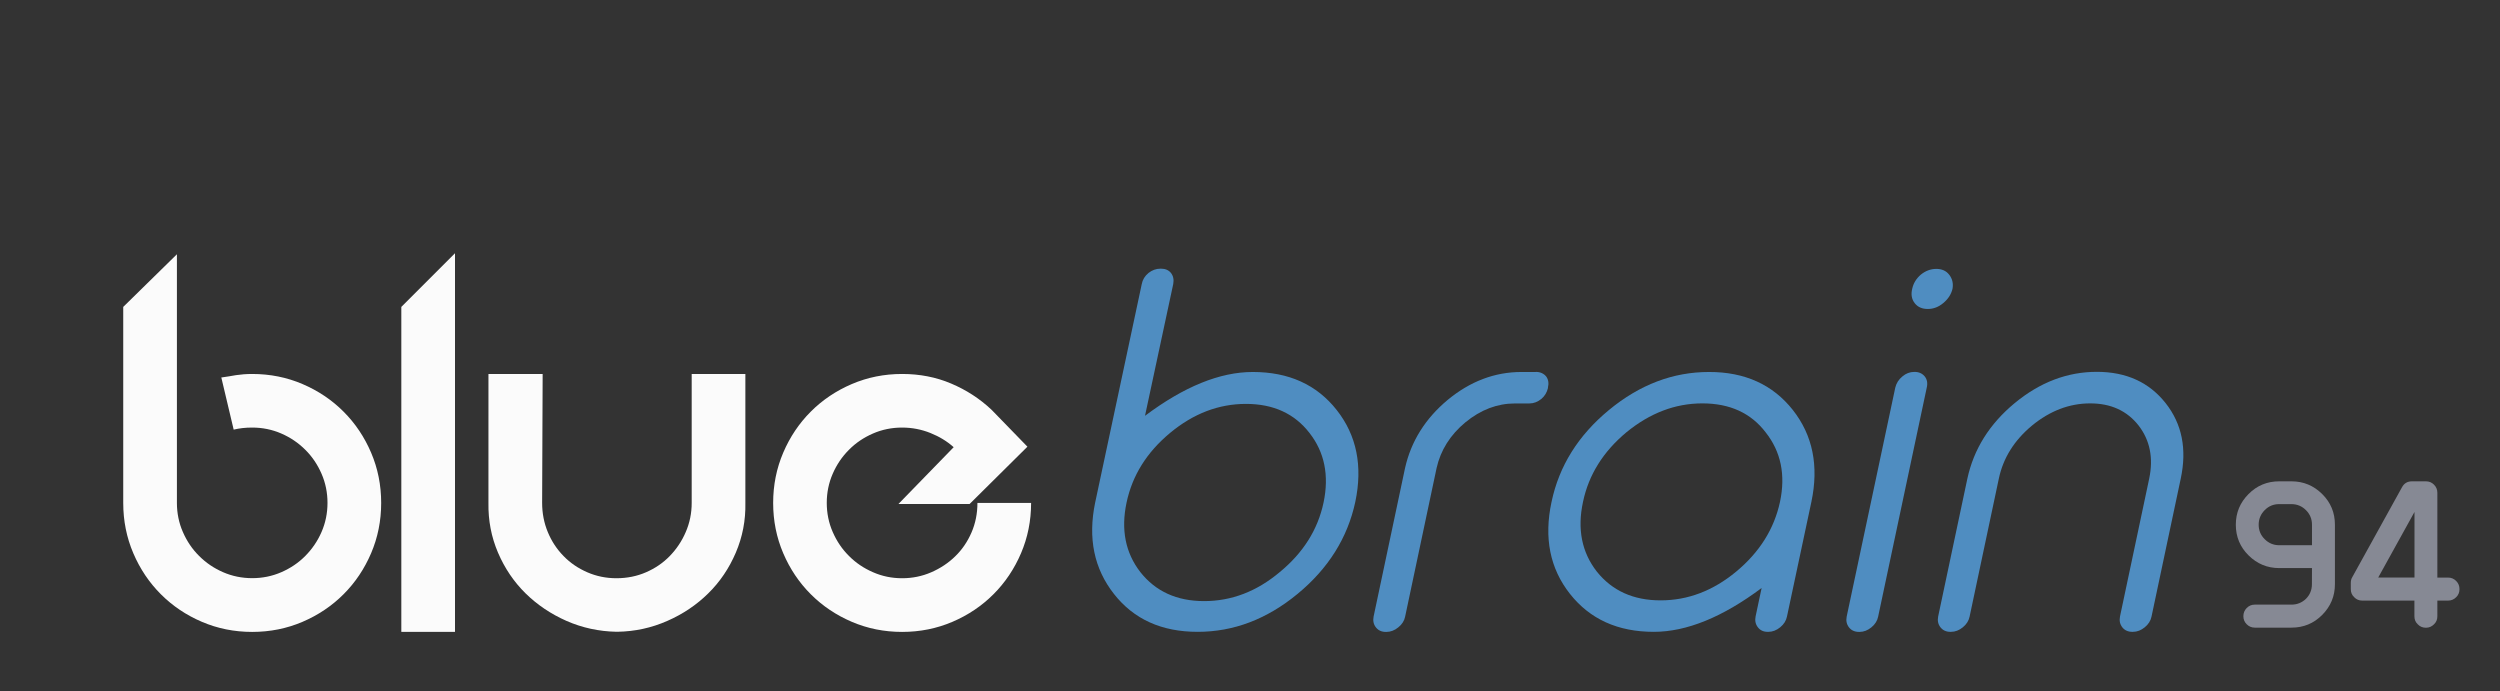 <?xml version="1.0" encoding="utf-8"?>
<!-- Generator: Adobe Illustrator 28.1.0, SVG Export Plug-In . SVG Version: 6.00 Build 0)  -->
<svg version="1.1" id="Capa_1" xmlns="http://www.w3.org/2000/svg" xmlns:xlink="http://www.w3.org/1999/xlink" x="0px" y="0px"
	 viewBox="0 0 340 94" style="enable-background:new 0 0 340 94;" xml:space="preserve">
<rect x="0" y="0" width="340" height="94" fill="#333333" stroke="none"/>
<style type="text/css">
	.st0{fill:#FBFBFB;}
	.st1{fill:#4F8DC1;}
	.st2{opacity:0.75;}
	.st3{fill:#A2A5B4;}
</style>
<g>
	<path class="st0" d="M34.3,50.86c2.43,0,4.71,0.46,6.84,1.37c2.13,0.91,3.99,2.16,5.58,3.75c1.59,1.59,2.84,3.45,3.75,5.58
		c0.91,2.13,1.37,4.41,1.37,6.84c0,2.43-0.46,4.71-1.37,6.84c-0.91,2.13-2.16,3.99-3.75,5.58c-1.59,1.59-3.45,2.84-5.58,3.75
		c-2.13,0.91-4.41,1.37-6.84,1.37c-2.43,0-4.71-0.46-6.84-1.37c-2.13-0.91-3.99-2.16-5.58-3.75c-1.59-1.59-2.84-3.45-3.75-5.58
		c-0.91-2.13-1.37-4.41-1.37-6.84V41.74l7.3-7.16v33.81c0,1.4,0.27,2.73,0.81,3.96c0.54,1.24,1.27,2.33,2.21,3.26
		c0.94,0.94,2.02,1.67,3.26,2.21c1.24,0.54,2.56,0.81,3.96,0.81c1.4,0,2.72-0.27,3.96-0.81c1.24-0.54,2.33-1.27,3.26-2.21
		c0.93-0.94,1.67-2.02,2.21-3.26c0.54-1.24,0.81-2.56,0.81-3.96c0-1.4-0.27-2.72-0.81-3.96c-0.54-1.24-1.27-2.33-2.21-3.26
		c-0.94-0.94-2.02-1.67-3.26-2.21c-1.24-0.54-2.56-0.81-3.96-0.81c-0.47,0-0.91,0.02-1.33,0.07c-0.42,0.05-0.82,0.12-1.19,0.21
		l-1.68-7.09c0.65-0.09,1.32-0.2,2-0.32C32.77,50.92,33.51,50.86,34.3,50.86z"/>
	<path class="st0" d="M54.58,41.74l7.3-7.3v51.49h-7.3V41.74z"/>
	<path class="st0" d="M101.37,68.39c0.05,2.39-0.39,4.64-1.3,6.77c-0.91,2.13-2.16,3.98-3.75,5.54c-1.59,1.57-3.45,2.82-5.58,3.75
		c-2.13,0.94-4.38,1.43-6.77,1.47h-0.14c-2.39-0.05-4.64-0.54-6.77-1.47c-2.13-0.94-3.99-2.19-5.58-3.75
		c-1.59-1.57-2.84-3.41-3.75-5.54c-0.91-2.13-1.34-4.38-1.3-6.77V50.86h7.37l-0.07,17.54c0,1.4,0.26,2.73,0.77,3.96
		c0.51,1.24,1.23,2.33,2.14,3.26c0.91,0.94,1.99,1.67,3.23,2.21c1.24,0.54,2.56,0.81,3.96,0.81c1.45,0,2.79-0.27,4.03-0.81
		c1.24-0.54,2.32-1.27,3.23-2.21c0.91-0.94,1.64-2.02,2.17-3.26c0.54-1.24,0.81-2.56,0.81-3.96V50.86h7.3V68.39z"/>
	<path class="st0" d="M122.69,78.64c1.4,0,2.72-0.27,3.96-0.81c1.24-0.54,2.33-1.26,3.26-2.17c0.94-0.91,1.67-1.99,2.21-3.23
		c0.54-1.24,0.81-2.58,0.81-4.03h7.3c0,2.43-0.46,4.71-1.37,6.84c-0.91,2.13-2.16,3.99-3.75,5.58c-1.59,1.59-3.45,2.84-5.58,3.75
		c-2.13,0.91-4.41,1.37-6.84,1.37c-2.43,0-4.71-0.46-6.84-1.37c-2.13-0.91-3.99-2.16-5.58-3.75c-1.59-1.59-2.84-3.45-3.75-5.58
		c-0.91-2.13-1.37-4.41-1.37-6.84c0-2.43,0.46-4.71,1.37-6.84c0.91-2.13,2.16-3.99,3.75-5.58c1.59-1.59,3.45-2.84,5.58-3.75
		c2.13-0.91,4.41-1.37,6.84-1.37c2.39,0,4.61,0.43,6.66,1.3c2.06,0.87,3.88,2.05,5.47,3.54l0.14,0.14l4.77,4.91l-7.86,7.79h-9.68
		l7.51-7.72c-0.89-0.8-1.94-1.44-3.16-1.93c-1.22-0.49-2.5-0.74-3.86-0.74c-1.4,0-2.72,0.27-3.96,0.81
		c-1.24,0.54-2.33,1.27-3.26,2.21c-0.94,0.94-1.67,2.02-2.21,3.26c-0.54,1.24-0.81,2.56-0.81,3.96c0,1.4,0.27,2.73,0.81,3.96
		c0.54,1.24,1.27,2.33,2.21,3.26c0.93,0.94,2.02,1.67,3.26,2.21C119.97,78.37,121.29,78.64,122.69,78.64z"/>
	<path class="st1" d="M157.91,36.54c0.57,0,1.02,0.19,1.34,0.58c0.32,0.41,0.42,0.91,0.31,1.51l-3.84,17.92
		c5.3-3.97,10.18-5.96,14.66-5.96c4.89,0,8.69,1.72,11.41,5.17c2.72,3.45,3.56,7.62,2.53,12.5c-1.05,4.89-3.67,9.06-7.84,12.5
		c-4.18,3.45-8.71,5.17-13.6,5.17c-4.89,0-8.68-1.71-11.37-5.14c-2.72-3.45-3.57-7.59-2.57-12.43l6.34-29.73
		c0.11-0.59,0.42-1.1,0.92-1.51c0.5-0.39,1.04-0.58,1.61-0.58H157.91z M169.45,54.93c-3.7,0-7.14,1.31-10.31,3.94
		c-3.17,2.63-5.15,5.79-5.93,9.49c-0.78,3.68-0.15,6.83,1.88,9.45c2.08,2.63,4.97,3.94,8.67,3.94c3.72,0,7.15-1.31,10.28-3.94
		c3.2-2.63,5.18-5.78,5.96-9.45c0.78-3.7,0.14-6.86-1.92-9.49C176.05,56.25,173.18,54.93,169.45,54.93z"/>
	<path class="st1" d="M208.88,50.58c0.59,0,1.06,0.21,1.4,0.62c0.3,0.41,0.38,0.91,0.24,1.51v0.07c-0.14,0.59-0.43,1.08-0.89,1.47
		c-0.5,0.41-1.05,0.62-1.64,0.62h-1.95c-2.42,0-4.67,0.86-6.75,2.57c-2.06,1.71-3.36,3.78-3.91,6.2l-4.28,20.21
		c-0.11,0.57-0.42,1.06-0.93,1.47c-0.5,0.41-1.04,0.62-1.61,0.62h-0.1c-0.57,0-1.02-0.21-1.34-0.62c-0.32-0.41-0.42-0.9-0.31-1.47
		l4.28-20.21c0.82-3.63,2.75-6.71,5.79-9.25c3.06-2.53,6.41-3.8,10.04-3.8H208.88z"/>
	<path class="st1" d="M243.82,55.75c2.72,3.45,3.56,7.62,2.53,12.5l-3.32,15.59c-0.11,0.57-0.42,1.06-0.92,1.47
		c-0.5,0.41-1.04,0.62-1.61,0.62h-0.1c-0.57,0-1.02-0.21-1.33-0.62c-0.32-0.41-0.42-0.9-0.31-1.47l0.82-3.87
		c-5.32,3.97-10.21,5.96-14.66,5.96c-4.89,0-8.69-1.72-11.41-5.17c-2.72-3.45-3.55-7.62-2.5-12.5c1.03-4.89,3.63-9.05,7.81-12.5
		c4.18-3.45,8.71-5.17,13.6-5.17C237.3,50.58,241.1,52.31,243.82,55.75z M221.18,58.8c-3.15,2.63-5.12,5.78-5.89,9.45
		c-0.8,3.7-0.17,6.86,1.88,9.49c2.08,2.6,4.97,3.91,8.67,3.91s7.13-1.3,10.28-3.91c3.17-2.63,5.16-5.79,5.96-9.49
		c0.78-3.68,0.12-6.83-1.95-9.45c-2.01-2.63-4.88-3.94-8.6-3.94C227.82,54.86,224.38,56.18,221.18,58.8z"/>
	<path class="st1" d="M260.4,50.58c0.57,0,1.03,0.21,1.37,0.62c0.32,0.41,0.41,0.91,0.27,1.51l-6.61,31.14
		c-0.11,0.57-0.42,1.06-0.92,1.47c-0.5,0.41-1.04,0.62-1.61,0.62h-0.07c-0.59,0-1.05-0.21-1.37-0.62c-0.32-0.41-0.42-0.9-0.31-1.47
		l6.61-31.14c0.14-0.59,0.46-1.1,0.96-1.51c0.48-0.41,1.02-0.62,1.61-0.62H260.4z M262.18,42.02c-0.78,0-1.37-0.26-1.78-0.79
		c-0.41-0.53-0.53-1.18-0.34-1.95c0.16-0.75,0.55-1.39,1.16-1.92c0.64-0.52,1.35-0.79,2.12-0.79c0.75,0,1.34,0.26,1.75,0.79
		c0.43,0.55,0.58,1.19,0.45,1.92c-0.18,0.75-0.6,1.4-1.27,1.95C263.63,41.76,262.94,42.02,262.18,42.02z"/>
	<path class="st1" d="M267.87,83.84c-0.11,0.57-0.42,1.06-0.92,1.47c-0.5,0.41-1.04,0.62-1.61,0.62h-0.1
		c-0.57,0-1.02-0.21-1.34-0.62c-0.32-0.41-0.42-0.9-0.31-1.47l3.97-18.74c0.87-4.02,3.01-7.44,6.44-10.28
		c3.43-2.83,7.15-4.25,11.17-4.25c4,0,7.11,1.42,9.35,4.25c2.24,2.83,2.92,6.26,2.06,10.28l-3.97,18.74
		c-0.11,0.57-0.42,1.06-0.92,1.47c-0.5,0.41-1.04,0.62-1.61,0.62H290c-0.59,0-1.05-0.21-1.37-0.62c-0.32-0.41-0.42-0.9-0.31-1.47
		l3.97-18.74c0.59-2.81,0.11-5.22-1.44-7.23c-1.58-2.01-3.77-3.01-6.58-3.01c-2.83,0-5.47,1.01-7.91,3.01
		c-2.42,2.01-3.93,4.42-4.52,7.23L267.87,83.84z"/>
</g>
<g class="st2">
	<path class="st3" d="M311.64,65.46c1.63,0,3.02,0.58,4.18,1.73c1.16,1.15,1.73,2.54,1.73,4.17v8.1c0,1.62-0.58,3.01-1.73,4.17
		c-1.15,1.16-2.55,1.73-4.18,1.73h-4.99c-0.42,0-0.79-0.15-1.1-0.46c-0.3-0.3-0.45-0.66-0.45-1.08v-0.03c0-0.42,0.15-0.79,0.45-1.1
		c0.31-0.31,0.67-0.46,1.1-0.46h4.99c0.77,0,1.43-0.27,1.98-0.8c0.53-0.54,0.8-1.2,0.8-1.97l0.01-2.2h-4.46
		c-1.62,0-3.01-0.58-4.17-1.73c-1.16-1.15-1.73-2.54-1.73-4.17c0-1.63,0.58-3.02,1.73-4.17c1.15-1.16,2.54-1.73,4.17-1.73H311.64z
		 M314.43,74.15v-2.79c0-0.77-0.27-1.43-0.82-1.98c-0.54-0.54-1.2-0.82-1.98-0.82h-1.67c-0.76,0-1.42,0.27-1.96,0.82
		c-0.54,0.54-0.82,1.2-0.82,1.98c0,0.77,0.27,1.43,0.82,1.97c0.54,0.54,1.2,0.82,1.96,0.82H314.43z"/>
	<path class="st3" d="M326.68,66.25c0.29-0.53,0.74-0.79,1.35-0.79h1.91c0.42,0,0.78,0.15,1.08,0.45c0.31,0.31,0.46,0.67,0.46,1.1
		v11.54h1.46c0.42,0,0.79,0.15,1.1,0.46c0.3,0.31,0.45,0.67,0.45,1.1v0.03c0,0.42-0.15,0.79-0.45,1.08
		c-0.31,0.31-0.67,0.46-1.1,0.46h-1.46v2.15c0,0.43-0.15,0.79-0.46,1.08c-0.31,0.31-0.67,0.46-1.08,0.46h-0.04
		c-0.42,0-0.78-0.15-1.08-0.46c-0.31-0.29-0.46-0.65-0.46-1.08v-2.15h-7.11c-0.42,0-0.78-0.15-1.08-0.46
		c-0.31-0.29-0.46-0.65-0.46-1.08v-0.89c0-0.27,0.06-0.52,0.19-0.74L326.68,66.25z M328.37,78.54v-8.91l-4.93,8.91H328.37z"/>
</g>
</svg>
